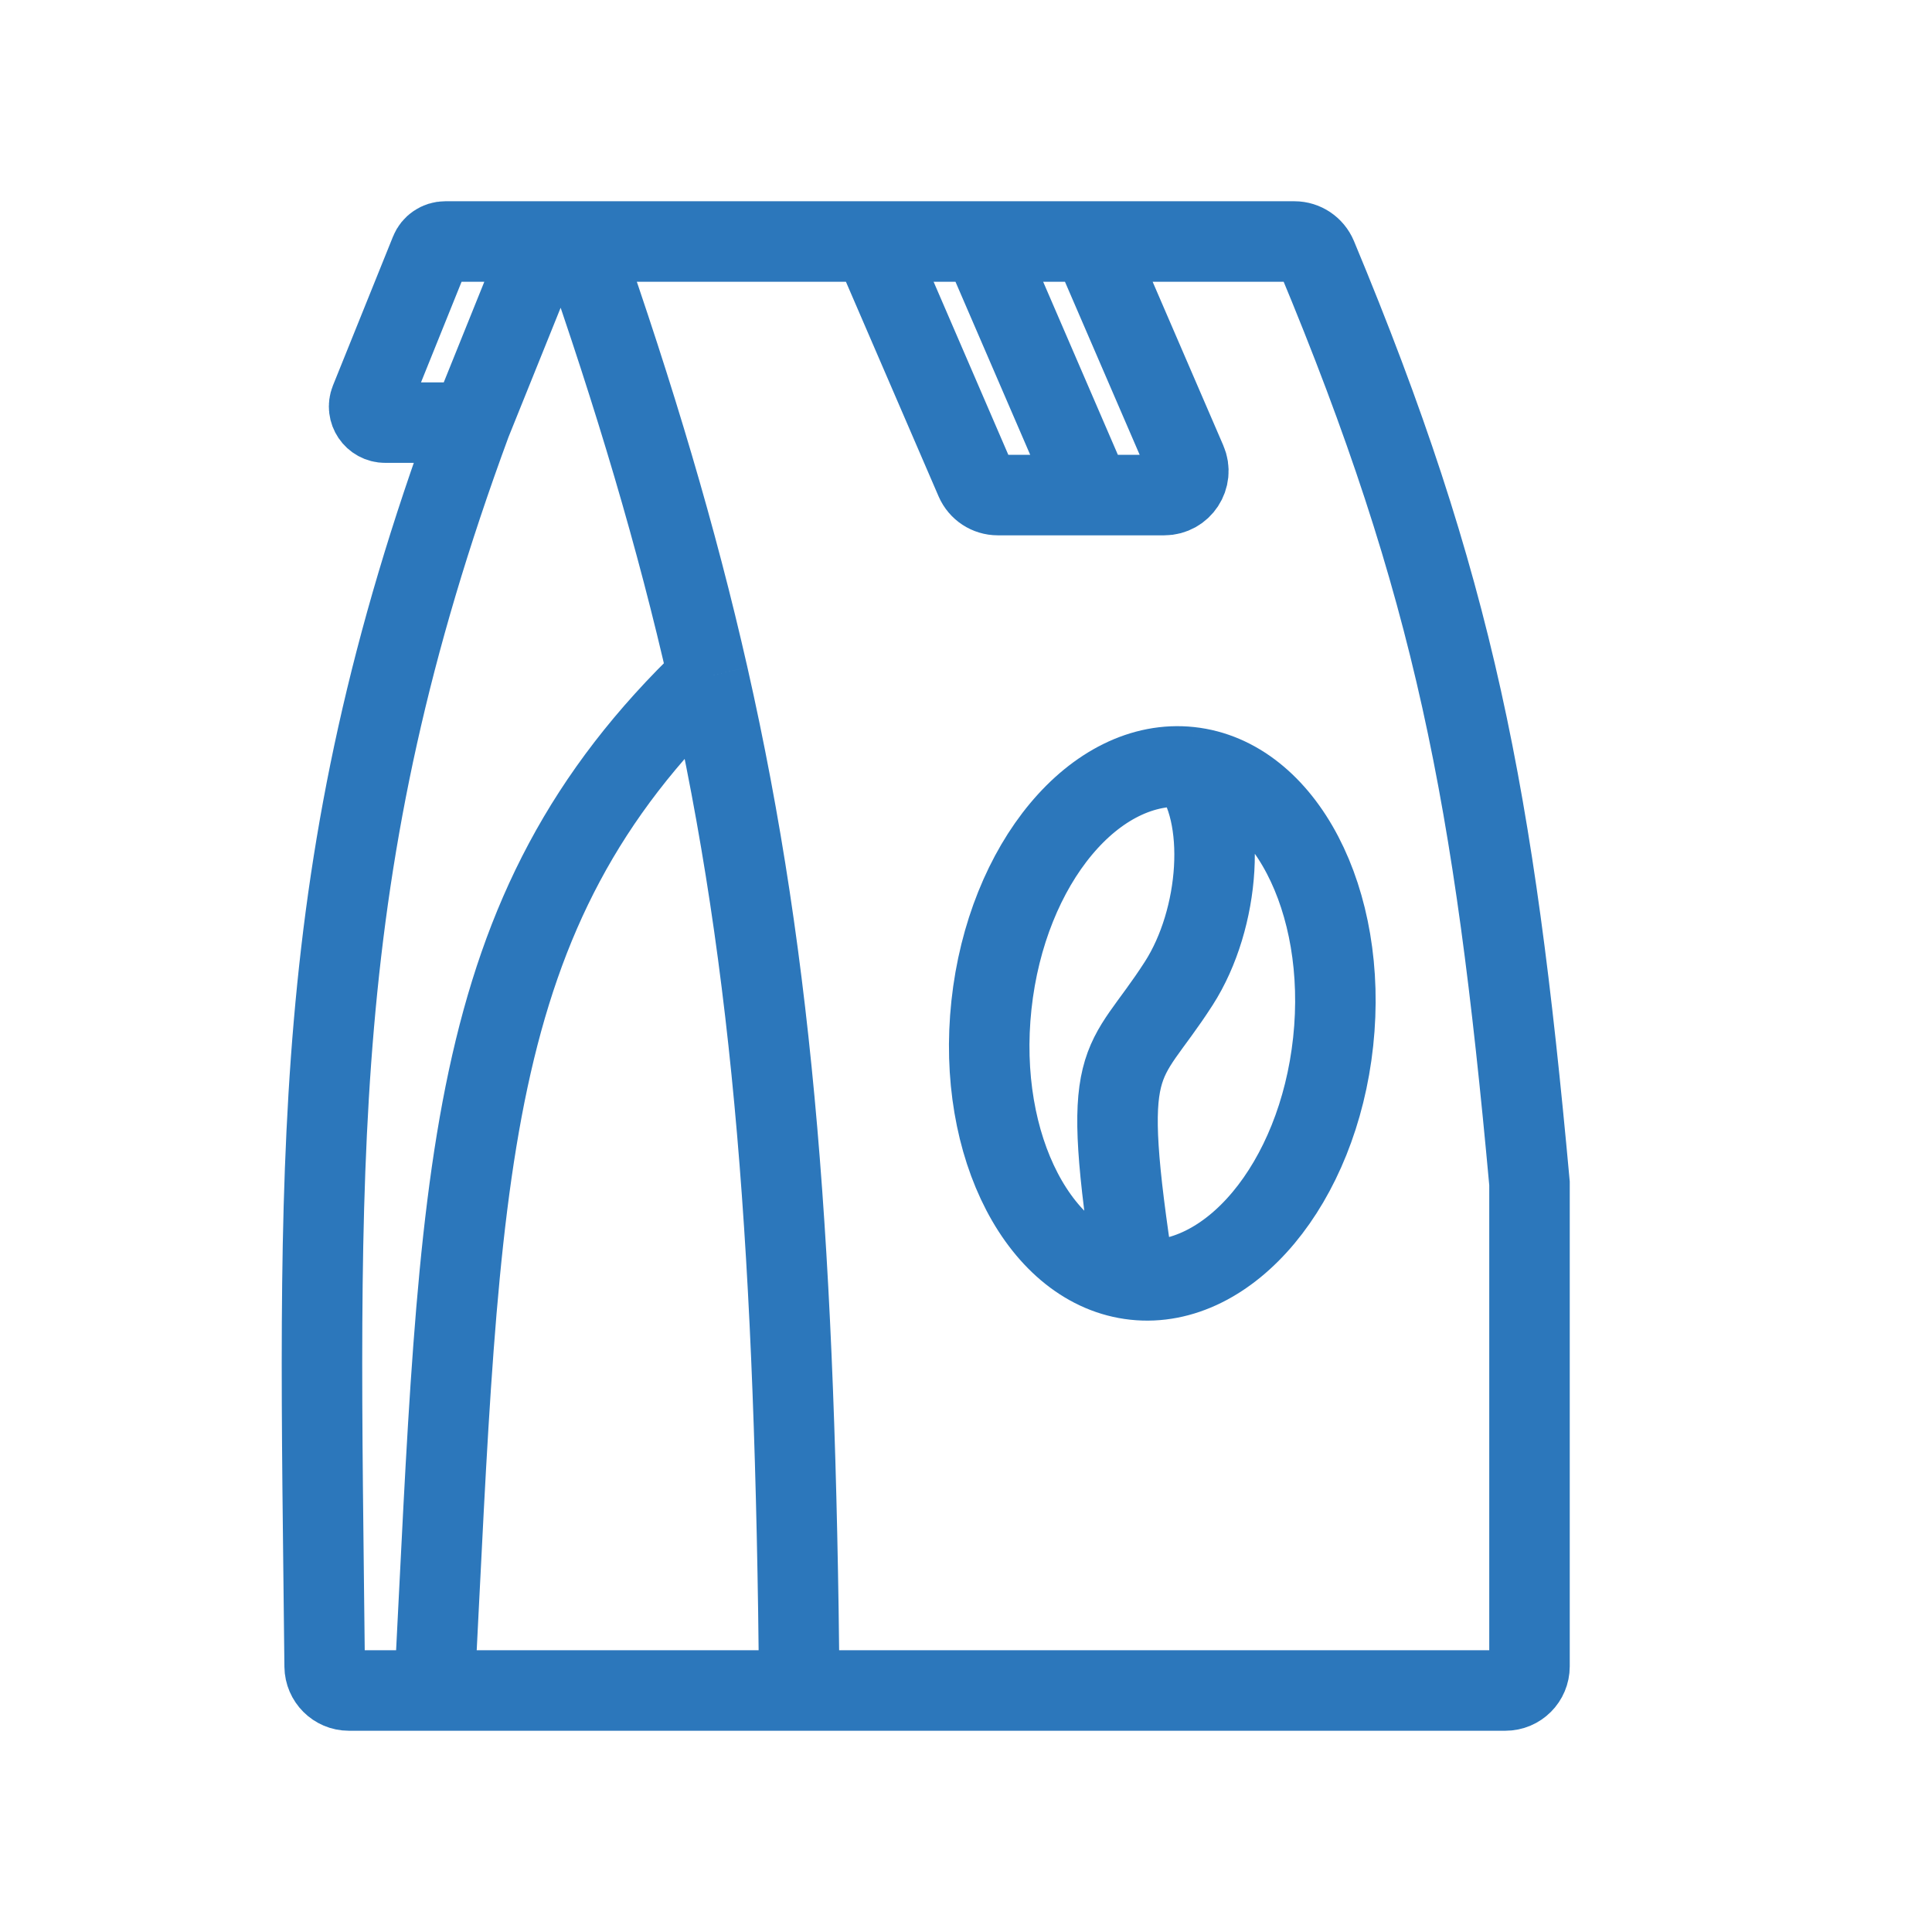 <svg width="24" height="24" viewBox="0 0 24 24" fill="none" xmlns="http://www.w3.org/2000/svg">
<path d="M5.85 5.25H4.786C4.644 5.25 4.547 5.107 4.6 4.975L5.346 3.125C5.376 3.05 5.45 3 5.531 3H6.757M5.85 5.25L6.757 3M5.85 5.25C3.799 10.812 3.968 14.457 4.033 20.701C4.035 20.866 4.169 21 4.333 21H5.396M6.757 3H7.21M7.21 3C7.891 4.947 8.407 6.681 8.797 8.4M7.21 3H10.837M9.93 21H18.7C18.866 21 19 20.866 19 20.7V14.7C18.561 9.899 18.071 7.297 16.357 3.185C16.31 3.074 16.201 3 16.08 3H13.558M9.93 21C9.879 15.62 9.623 12.045 8.797 8.4M9.93 21H5.396M8.797 8.4C5.715 11.346 5.726 14.593 5.396 21M10.837 3L12.119 5.969C12.167 6.079 12.275 6.15 12.395 6.15H13.558M10.837 3H12.198M13.558 3L14.737 5.731C14.823 5.929 14.678 6.15 14.462 6.15H13.558M13.558 3H12.198M12.198 3L13.558 6.15" stroke="#2C77BB"/>
<path d="M14.096 15.897C15.268 16.023 16.372 14.7 16.561 12.941C16.75 11.183 15.953 9.655 14.781 9.529M14.096 15.897C12.924 15.771 12.127 14.243 12.316 12.485C12.505 10.726 13.608 9.403 14.781 9.529M14.096 15.897C13.652 13.014 13.931 13.325 14.643 12.216C15.159 11.412 15.254 10.117 14.781 9.529" stroke="#2C77BB"/>
</svg>
